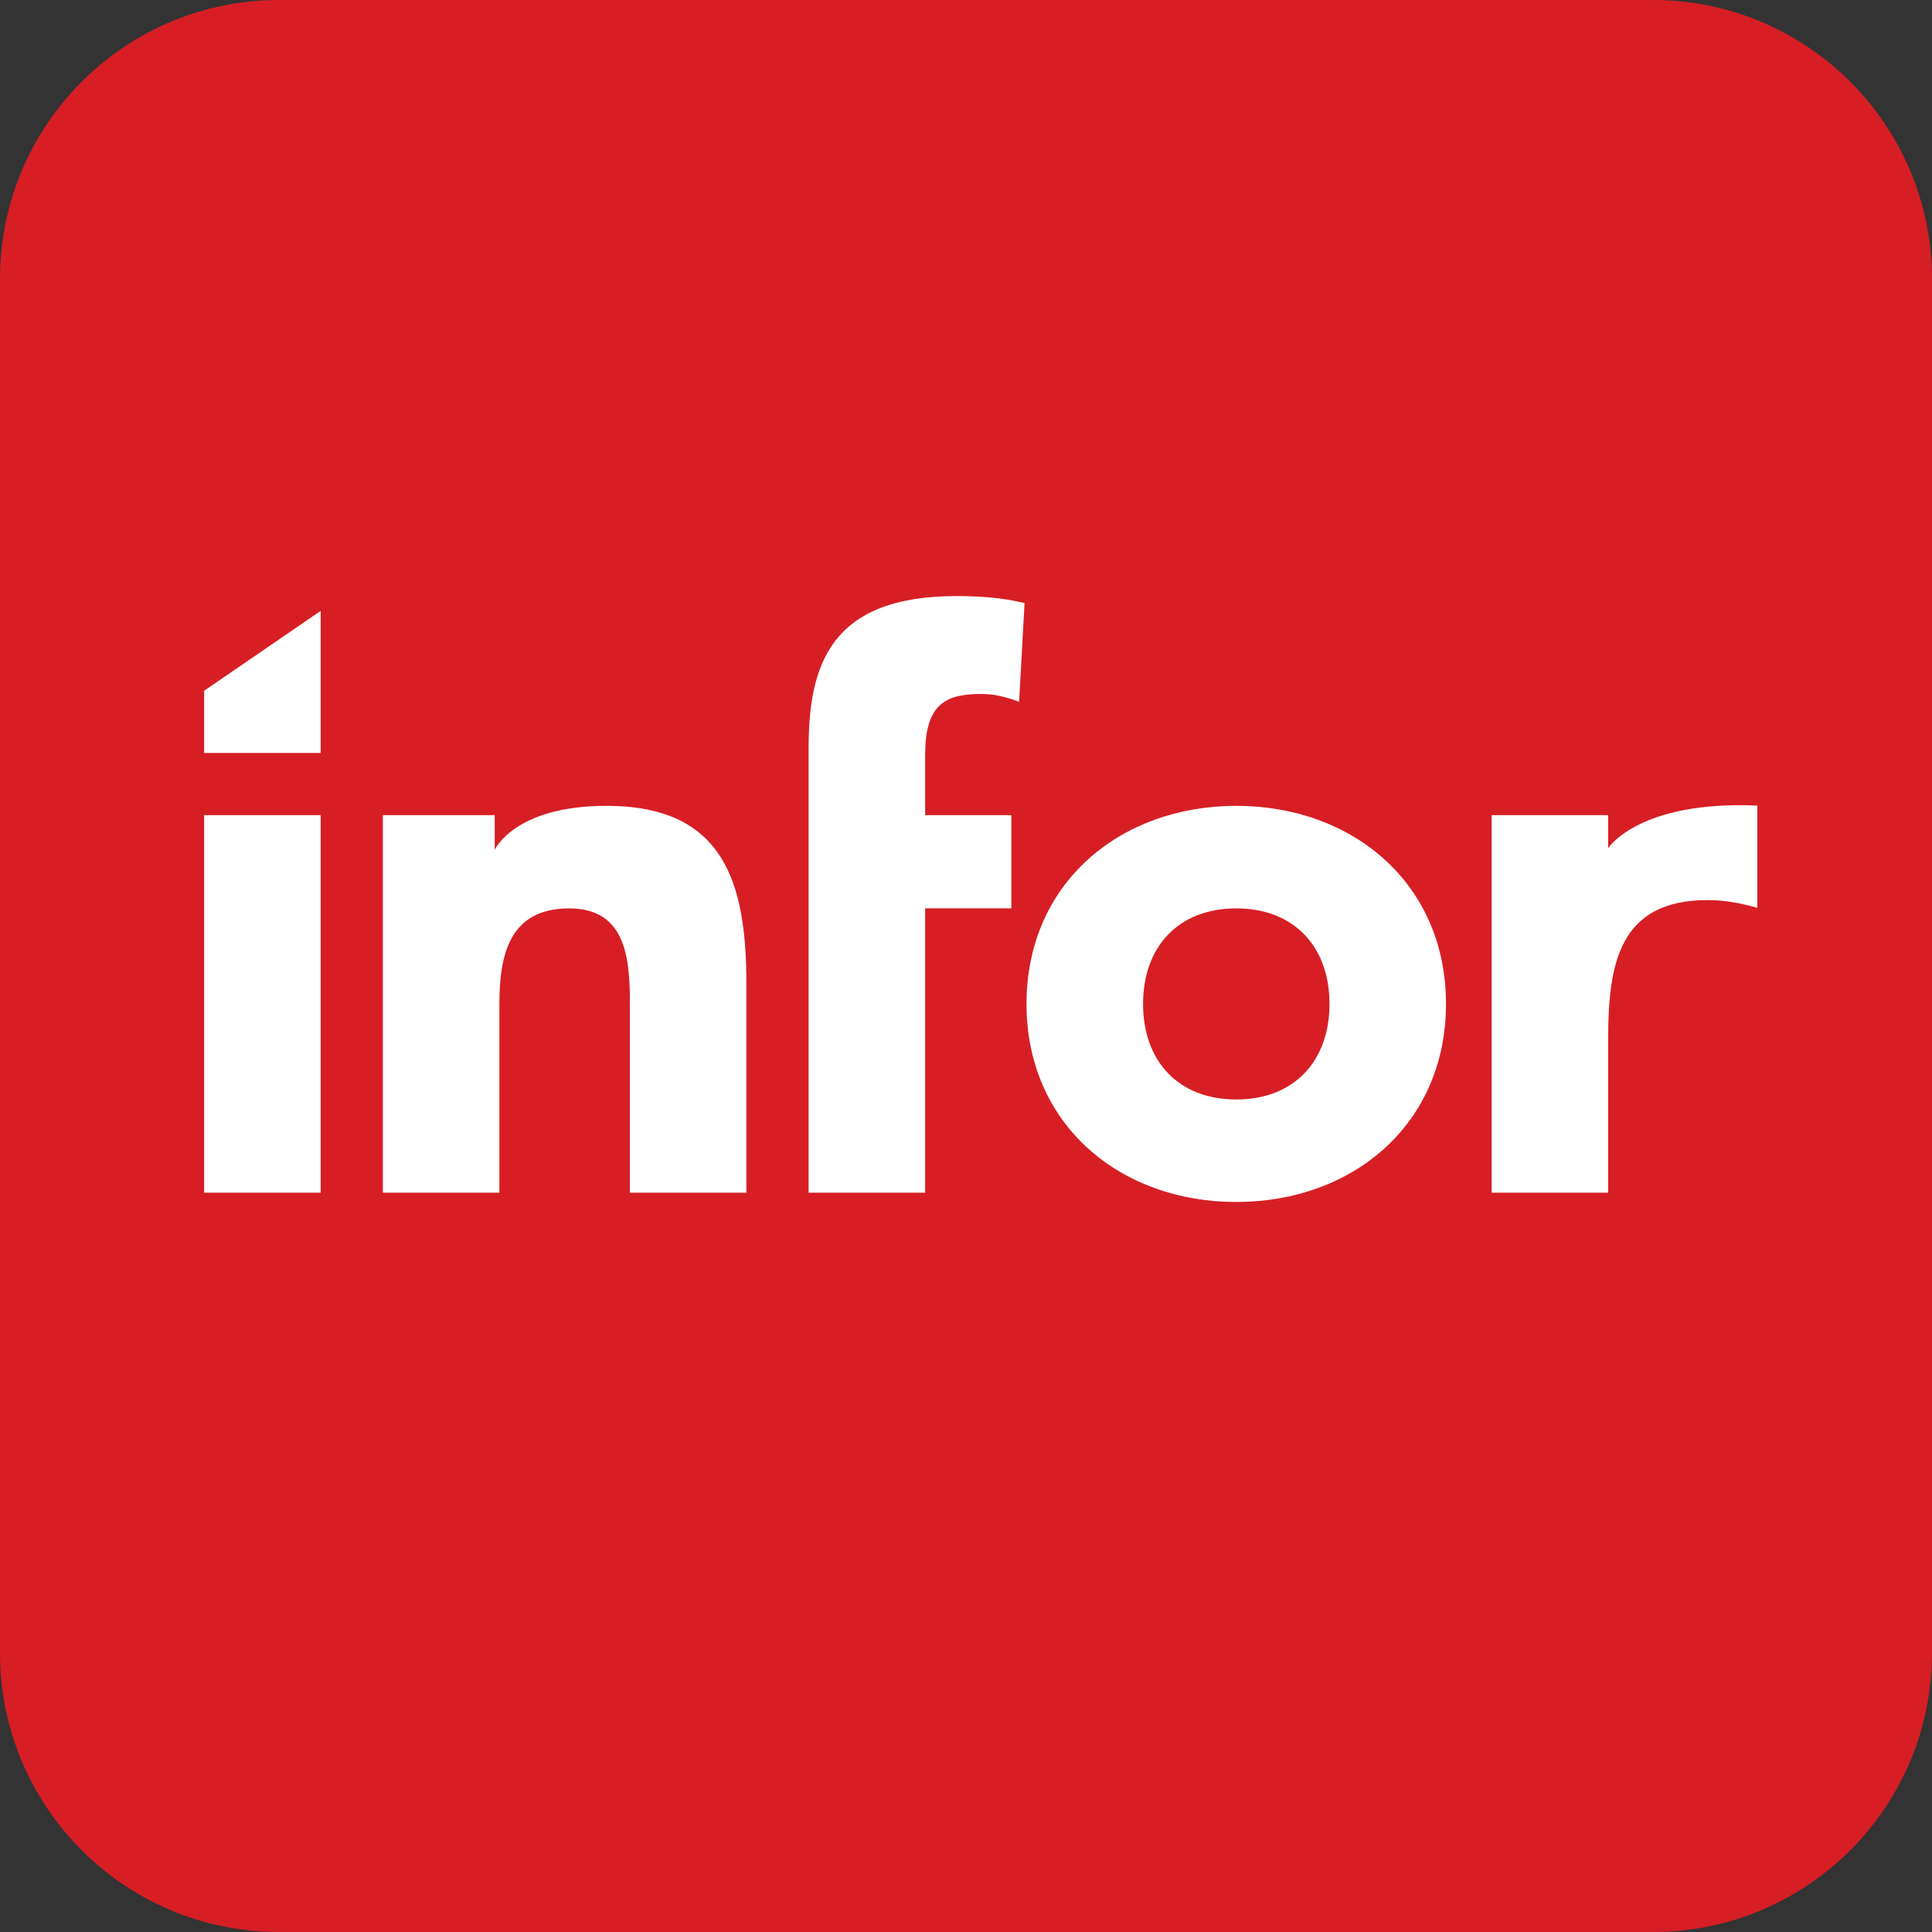 <?xml version="1.0" encoding="UTF-8"?>
<!-- Generator: Adobe Illustrator 25.4.1, SVG Export Plug-In . SVG Version: 6.00 Build 0)  -->
<svg xmlns="http://www.w3.org/2000/svg" xmlns:xlink="http://www.w3.org/1999/xlink" version="1.1" x="0px" y="0px" width="90px" height="90px" viewBox="0 0 90 90" style="enable-background:new 0 0 90 90;" xml:space="preserve">
<rect x="0" y="0" width="90" height="90" fill="#333333" stroke="none"/>
<style type="text/css">
	.st0{fill:#D71E25;}
	.st1{fill:#FFFFFF;}
</style>
<g id="_x5F_guides">
</g>
<g id="Square">
	<path class="st0" d="M77,90H13C5.82,90,0,84.18,0,77V13C0,5.82,5.82,0,13,0h64c7.18,0,13,5.82,13,13v64C90,84.18,84.18,90,77,90z"></path>
</g>
<g id="Logo">
	<g id="layer1" transform="translate(-106.327,-160.439)">
		<g id="g2156">
			<path id="path1399" class="st1" d="M115.837,198.412h5.428l0,17.587h-5.428L115.837,198.412z"></path>
			<path id="path1401" class="st1" d="M124.162,198.412h5.211v1.616c0,0,0.905-2.049,5.211-2.05c5.5,0,6.514,3.618,6.514,8.324     v9.698h-5.428v-8.612c0-2.027-0.036-4.632-2.823-4.632c-2.823,0-3.257,2.207-3.257,4.487l0,8.757h-5.428L124.162,198.412z"></path>
			<path id="path1403" class="st1" d="M143.995,195.3c0-3.836,0.977-7.093,6.875-7.093c1.085,0,2.172,0.072,3.185,0.326     l-0.254,4.595c-0.615-0.217-1.122-0.362-1.773-0.362c-1.737,0-2.605,0.543-2.605,2.859v2.786h4.016v4.343h-4.016v13.244h-5.428     L143.995,195.3z"></path>
			<path id="path1405" class="st1" d="M163.917,197.978c5.427,0,9.77,3.618,9.77,9.227c0,5.609-4.343,9.227-9.77,9.227     c-5.429,0-9.771-3.618-9.771-9.227C154.146,201.596,158.488,197.978,163.917,197.978 M163.917,211.657     c2.714,0,4.343-1.81,4.343-4.451c0-2.642-1.629-4.451-4.343-4.451c-2.715,0-4.342,1.809-4.342,4.451     C159.575,209.847,161.202,211.657,163.917,211.657"></path>
			<path id="path1407" class="st1" d="M175.814,198.412h5.428v1.537c0,0,1.416-2.221,6.948-1.984v4.765     c-0.76-0.217-1.52-0.362-2.316-0.362c-4.125,0-4.632,2.968-4.632,6.477v7.153h-5.428V198.412z"></path>
			<path id="path1409" class="st1" d="M115.837,192.616l5.428-3.719v6.618h-5.428V192.616z"></path>
		</g>
	</g>
</g>
</svg>
